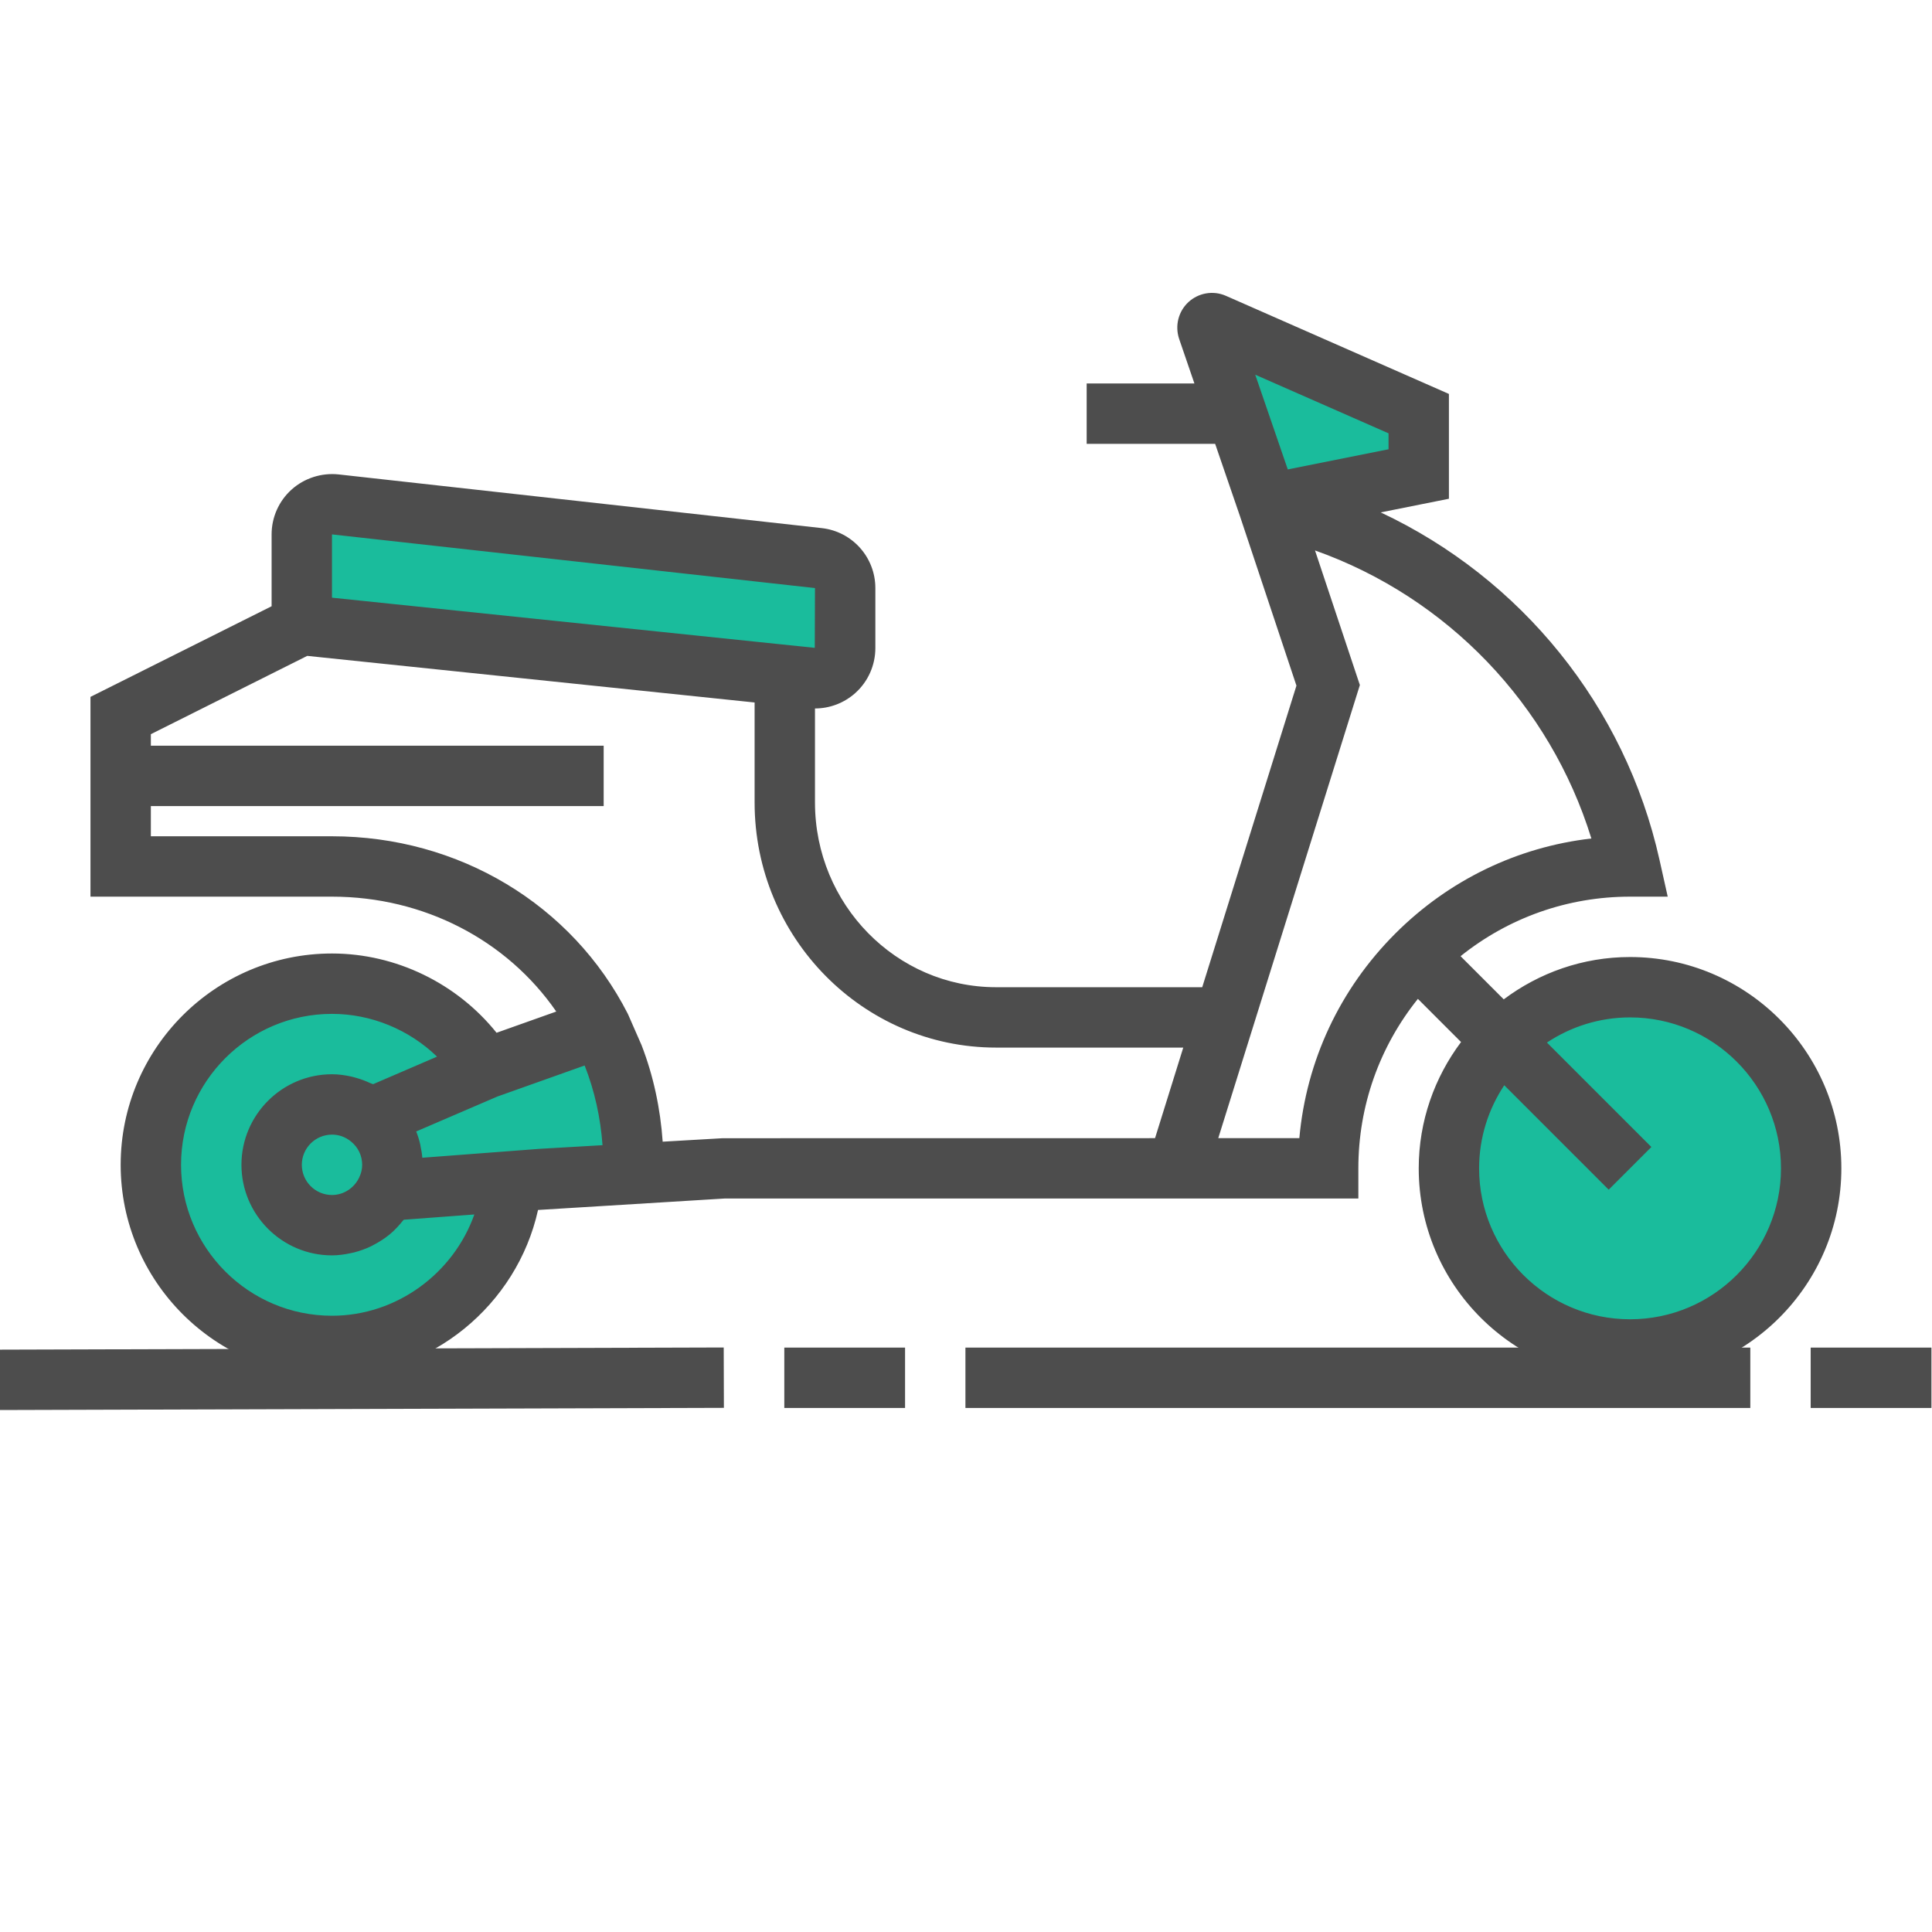 <?xml version="1.0" encoding="UTF-8" standalone="no"?>
<!-- Generator: Adobe Illustrator 23.0.1, SVG Export Plug-In . SVG Version: 6.00 Build 0)  -->

<svg
   xmlns:dc="http://purl.org/dc/elements/1.1/"
   xmlns:cc="http://creativecommons.org/ns#"
   xmlns:rdf="http://www.w3.org/1999/02/22-rdf-syntax-ns#"
   xmlns:svg="http://www.w3.org/2000/svg"
   xmlns="http://www.w3.org/2000/svg"
   xmlns:sodipodi="http://sodipodi.sourceforge.net/DTD/sodipodi-0.dtd"
   xmlns:inkscape="http://www.inkscape.org/namespaces/inkscape"
   version="1.1"
   id="Layer_1"
   x="0px"
   y="0px"
   viewBox="0 0 512 512"
   style="enable-background:new 0 0 512 512;"
   xml:space="preserve"
   sodipodi:docname="motorcycle.svg"
   inkscape:version="0.92.5 (2060ec1f9f, 2020-04-08)"><defs
   id="defs43" /><sodipodi:namedview
   pagecolor="#ffffff"
   bordercolor="#666666"
   borderopacity="1"
   objecttolerance="10"
   gridtolerance="10"
   guidetolerance="10"
   inkscape:pageopacity="0"
   inkscape:pageshadow="2"
   inkscape:window-width="1440"
   inkscape:window-height="843"
   id="namedview41"
   showgrid="false"
   inkscape:zoom="0.921875"
   inkscape:cx="72.669278"
   inkscape:cy="181.46865"
   inkscape:window-x="0"
   inkscape:window-y="27"
   inkscape:window-maximized="1"
   inkscape:current-layer="g101" />
<style
   type="text/css"
   id="style2">
	.st0{fill:#D4E1F4;}
	.st1{fill:#F39200;}
	.st2{fill:#515D75;}
</style>






<g
   id="g101"
   transform="matrix(1,0,0,1,-0.169,-30.372)">
<g
   id="g57">
	<circle
   id="circle47"
   data-original="#00ffb0"
   r="48"
   cy="339.994"
   cx="88.019"
   style="fill:#1abc9c" />
	<circle
   id="circle49"
   data-original="#00ffb0"
   r="48"
   cy="339.994"
   cx="432.019"
   style="fill:#1abc9c" />
	<path
   id="path51"
   data-original="#00ffb0"
   d="m 210.851,209.626 4.288,0.448 c 1.184,0.128 2.336,0 3.384,-0.352 2.112,-0.696 3.848,-2.256 4.776,-4.272 0.464,-1.008 0.72,-2.136 0.72,-3.328 v -15.904 c 0,-1.016 -0.192,-2 -0.544,-2.896 -0.704,-1.8 -2.04,-3.296 -3.752,-4.192 -0.856,-0.448 -1.808,-0.744 -2.824,-0.856 l -42.664,-4.744 -85.336,-9.488 c -1.776,-0.2 -3.376,0.344 -4.8,1.168 -2.368,1.384 -4.08,3.808 -4.08,6.784 v 24 l 128,13.336 z"
   style="fill:#1abc9c"
   inkscape:connector-curvature="0" />
	<path
   id="path53"
   data-original="#00ffb0"
   d="m 102.419,345.914 h 0.008 l 33.352,-2.48 8,-0.64 24.24,-1.44 c 0,-13.04 -3.12,-27.76 -8.72,-38.64 l -22.88,8.16 -7.76,2.72 -30.48,13.12 c 3.6,2.96 5.84,7.36 5.84,12.32 v 0.008 c 0,2.48 -0.56,4.792 -1.6,6.872 z"
   style="fill:#1abc9c"
   inkscape:connector-curvature="0" />
	<path
   id="path55"
   data-original="#00ffb0"
   d="m 336.019,163.994 40,-8 v -16 L 321.691,116.09 c -0.952,-0.408 -1.936,0.504 -1.608,1.48 z"
   style="fill:#1abc9c"
   inkscape:connector-curvature="0" />
</g>
<g
   id="g69">
	
		<rect
   id="rect59"
   class=""
   data-original="#000a64"
   height="16"
   width="192.001"
   style="fill:#4d4d4d"
   transform="matrix(-1,0.003,-0.003,-1,193.194,791.215)"
   y="387.747"
   x="0.023" />
	<rect
   id="rect61"
   class=""
   data-original="#000a64"
   height="16"
   width="32"
   style="fill:#4d4d4d"
   y="387.498"
   x="208.019" />
	<rect
   id="rect63"
   class=""
   data-original="#000a64"
   height="16"
   width="208"
   style="fill:#4d4d4d"
   y="387.498"
   x="256.019" />
	<rect
   id="rect65"
   class=""
   data-original="#000a64"
   height="16"
   width="32"
   style="fill:#4d4d4d"
   y="387.498"
   x="480.019" />
	<path
   id="path67"
   class=""
   data-original="#000a64"
   d="m 432.147,283.994 c -12.56,0 -24.12,4.208 -33.472,11.216 l -11.44,-11.44 c 12.72,-10.2 28.384,-15.776 44.912,-15.776 h 9.984 l -2.176,-9.744 c -9.088,-40.768 -36.688,-74.624 -73.888,-92.088 l 18.08,-3.616 V 134.77 l -59.168,-26.032 c -3.328,-1.432 -7.192,-0.76 -9.848,1.68 -2.664,2.456 -3.648,6.248 -2.48,9.76 l 4.048,11.816 h -28.552 v 16 h 34.048 l 6.56,19.112 14.984,44.968 -24.968,79.92 h -54.624 c -26.472,0 -48,-21.96 -48,-48.96 v -24.912 c 3.92,0 7.728,-1.448 10.672,-4.08 3.392,-3.032 5.328,-7.376 5.328,-11.92 v -15.896 c 0,-8.168 -6.128,-15.016 -14.232,-15.904 L 89.907,156.098 c -4.472,-0.48 -9.048,0.96 -12.432,3.984 -3.392,3.024 -5.328,7.368 -5.328,11.912 v 19.04 l -48,24.016 v 52.944 h 64 c 24.312,0 46.328,11.472 59.44,30.448 l -15.824,5.624 c -10.496,-13.08 -26.648,-21.008 -43.616,-21.008 -30.872,0 -56,25.128 -56,56 0,30.872 25.128,56 56,56 26.288,0 49.032,-18.856 54.608,-44.032 l 49.392,-3.032 h 109.128 16.76 42.112 v -8 c 0,-16.528 5.576,-32.192 15.776,-44.912 l 11.44,11.44 c -7.008,9.352 -11.216,20.912 -11.216,33.472 0,30.872 25.128,56 56,56 30.872,0 56,-25.128 56,-56 0,-30.872 -25.128,-56 -56,-56 z m -344,-112 128,14.224 -0.056,15.84 -127.944,-13.296 c 0,0 0,-16.768 0,-16.768 z m 0,207.064 c -22.056,0 -40,-17.944 -40,-40 0,-22.056 17.944,-40 40,-40 10.448,0 20.472,4.2 27.84,11.336 l -16.944,7.296 c -0.24,-0.128 -0.512,-0.168 -0.752,-0.28 -1.192,-0.568 -2.424,-1.024 -3.688,-1.384 -0.464,-0.128 -0.912,-0.264 -1.384,-0.368 -1.648,-0.352 -3.328,-0.6 -5.064,-0.6 -13.232,0 -24,10.768 -24,24 0,13.232 10.768,24 24,24 1.688,0 3.336,-0.24 4.952,-0.584 0.312,-0.072 0.624,-0.128 0.936,-0.208 1.552,-0.4 3.056,-0.944 4.496,-1.64 0.232,-0.112 0.448,-0.248 0.672,-0.36 1.448,-0.76 2.832,-1.632 4.096,-2.664 0.032,-0.024 0.056,-0.04 0.088,-0.064 1.312,-1.08 2.472,-2.328 3.536,-3.664 0.08,-0.096 0.176,-0.168 0.256,-0.264 l 18.688,-1.392 c -5.544,15.624 -20.592,26.84 -37.728,26.84 z m 8,-40.016 c 0,1.168 -0.256,2.264 -0.744,3.256 -0.008,0.024 -0.016,0.048 -0.024,0.08 l -0.104,0.208 c -1.344,2.712 -4.112,4.472 -7.12,4.472 -4.416,0 -8,-3.584 -8,-8 0,-4.416 3.584,-8 8,-8 1.848,0 3.592,0.632 5.072,1.856 l 0.016,0.016 c 1.864,1.536 2.896,3.72 2.904,6.112 z m 47.12,-4.224 -31.184,2.368 c -0.08,-1.08 -0.264,-2.136 -0.488,-3.176 -0.016,-0.088 -0.024,-0.184 -0.04,-0.272 -0.272,-1.2 -0.632,-2.376 -1.088,-3.52 l 21.536,-9.264 23.104,-8.216 c 2.64,6.704 4.208,13.84 4.736,21.12 z m 163,-2.824 -114.576,0.016 -15.904,0.92 c -0.616,-8.792 -2.448,-17.432 -5.592,-25.568 v 0 l -3.632,-8.288 c -14.8,-29.032 -44.848,-47.08 -78.416,-47.08 h -48 v -8 h 120 v -16 h -120 v -3.056 l 41.448,-20.752 118.552,12.352 v 26.496 c 0,35.824 28.712,64.96 64,64.96 h 49.6 z m 35.176,-177.216 -8.624,-25.104 35.328,15.536 v 4.224 z m 28.488,123 c -14.728,14.736 -23.584,33.744 -25.424,54.216 h -21.488 l 37.528,-120.08 -11.888,-35.672 c 35.104,12.464 62.28,40.872 73.24,76.336 -19.608,2.264 -37.776,11.008 -51.968,25.2 z m 62.216,102.216 c -22.056,0 -40,-17.944 -40,-40 0,-8.136 2.472,-15.696 6.664,-22.024 l 27.68,27.68 11.312,-11.312 -27.68,-27.68 c 6.328,-4.192 13.888,-6.664 22.024,-6.664 22.056,0 40,17.944 40,40 0,22.056 -17.944,40 -40,40 z"
   style="fill:#4d4d4d"
   inkscape:connector-curvature="0" />
</g>
<g
   id="g71">
</g>
<g
   id="g73">
</g>
<g
   id="g75">
</g>
<g
   id="g77">
</g>
<g
   id="g79">
</g>
<g
   id="g81">
</g>
<g
   id="g83">
</g>
<g
   id="g85">
</g>
<g
   id="g87">
</g>
<g
   id="g89">
</g>
<g
   id="g91">
</g>
<g
   id="g93">
</g>
<g
   id="g95">
</g>
<g
   id="g97">
</g>
<g
   id="g99">
</g>
</g></svg>
